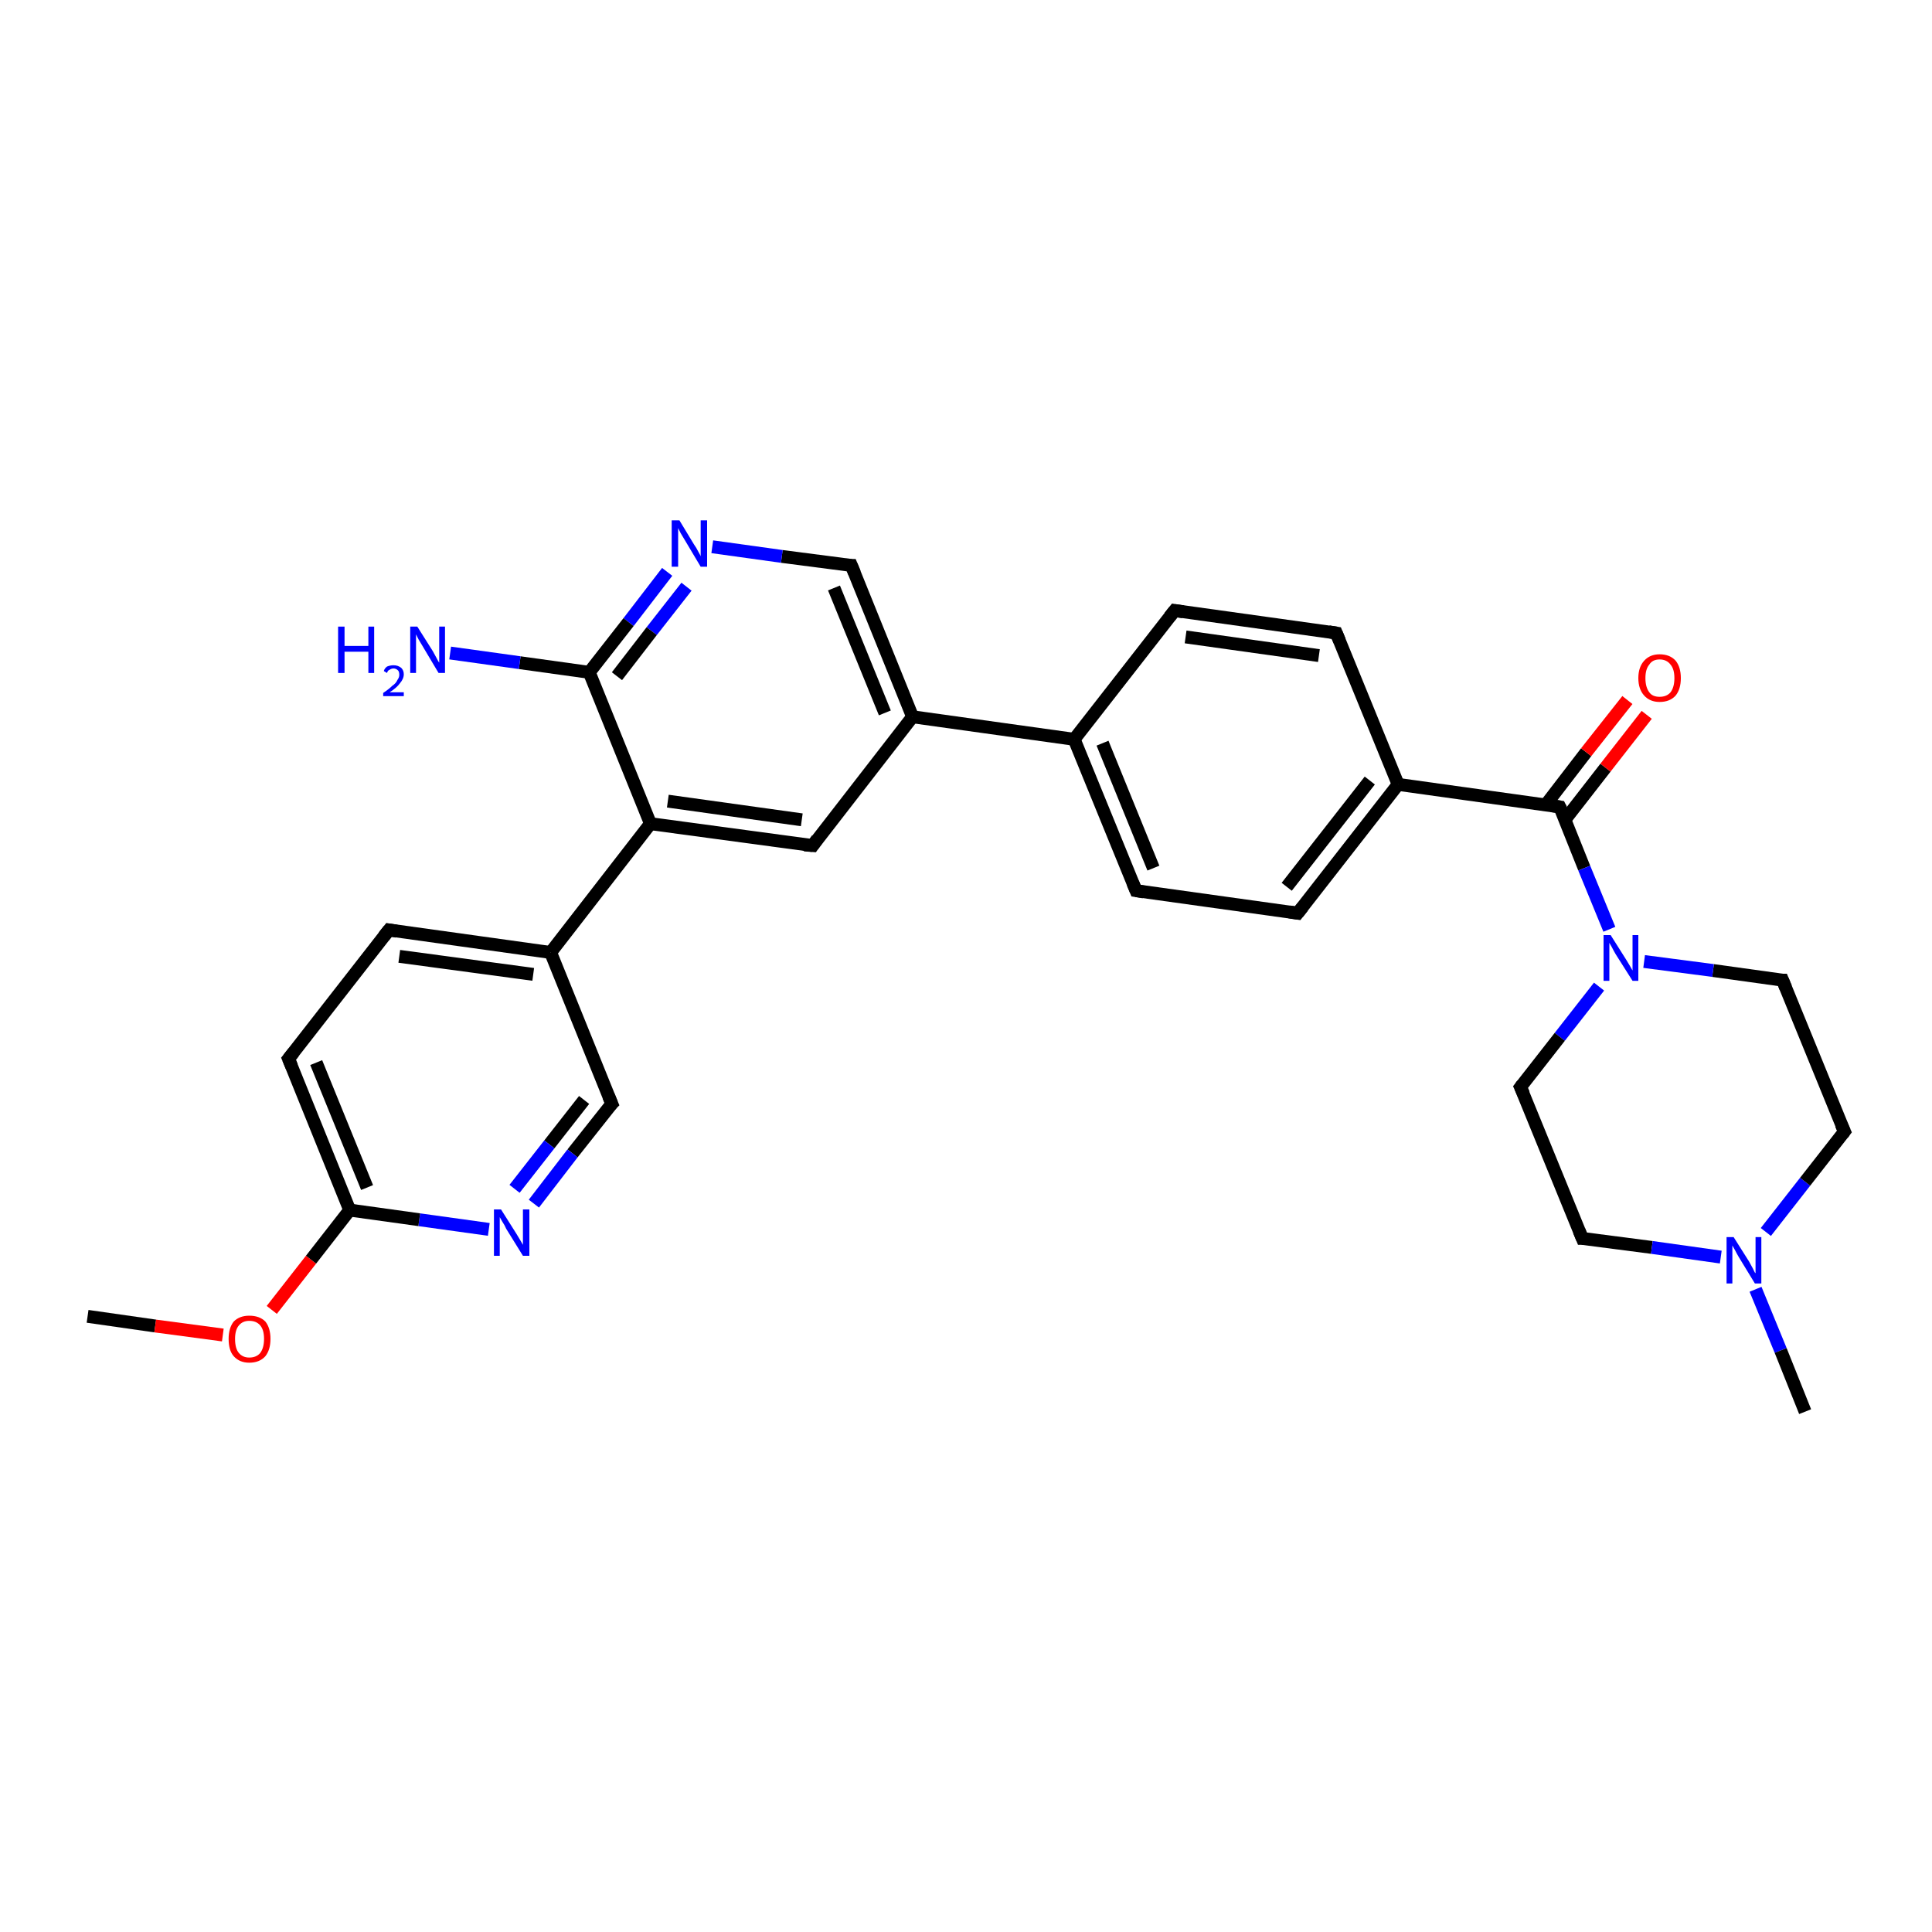<?xml version='1.0' encoding='iso-8859-1'?>
<svg version='1.1' baseProfile='full'
              xmlns='http://www.w3.org/2000/svg'
                      xmlns:rdkit='http://www.rdkit.org/xml'
                      xmlns:xlink='http://www.w3.org/1999/xlink'
                  xml:space='preserve'
width='300px' height='300px' viewBox='0 0 300 300'>
<!-- END OF HEADER -->
<rect style='opacity:1.0;fill:#FFFFFF;stroke:none' width='300.0' height='300.0' x='0.0' y='0.0'> </rect>
<path class='bond-0 atom-0 atom-1' d='M 13.6,204.4 L 24.1,205.9' style='fill:none;fill-rule:evenodd;stroke:#000000;stroke-width:2.0px;stroke-linecap:butt;stroke-linejoin:miter;stroke-opacity:1' />
<path class='bond-0 atom-0 atom-1' d='M 24.1,205.9 L 34.6,207.3' style='fill:none;fill-rule:evenodd;stroke:#FF0000;stroke-width:2.0px;stroke-linecap:butt;stroke-linejoin:miter;stroke-opacity:1' />
<path class='bond-1 atom-1 atom-2' d='M 42.2,203.4 L 48.3,195.6' style='fill:none;fill-rule:evenodd;stroke:#FF0000;stroke-width:2.0px;stroke-linecap:butt;stroke-linejoin:miter;stroke-opacity:1' />
<path class='bond-1 atom-1 atom-2' d='M 48.3,195.6 L 54.3,187.9' style='fill:none;fill-rule:evenodd;stroke:#000000;stroke-width:2.0px;stroke-linecap:butt;stroke-linejoin:miter;stroke-opacity:1' />
<path class='bond-2 atom-2 atom-3' d='M 54.3,187.9 L 44.8,164.4' style='fill:none;fill-rule:evenodd;stroke:#000000;stroke-width:2.0px;stroke-linecap:butt;stroke-linejoin:miter;stroke-opacity:1' />
<path class='bond-2 atom-2 atom-3' d='M 57.0,184.4 L 49.1,165.0' style='fill:none;fill-rule:evenodd;stroke:#000000;stroke-width:2.0px;stroke-linecap:butt;stroke-linejoin:miter;stroke-opacity:1' />
<path class='bond-3 atom-3 atom-4' d='M 44.8,164.4 L 60.4,144.4' style='fill:none;fill-rule:evenodd;stroke:#000000;stroke-width:2.0px;stroke-linecap:butt;stroke-linejoin:miter;stroke-opacity:1' />
<path class='bond-4 atom-4 atom-5' d='M 60.4,144.4 L 85.5,147.9' style='fill:none;fill-rule:evenodd;stroke:#000000;stroke-width:2.0px;stroke-linecap:butt;stroke-linejoin:miter;stroke-opacity:1' />
<path class='bond-4 atom-4 atom-5' d='M 62.0,148.5 L 82.8,151.3' style='fill:none;fill-rule:evenodd;stroke:#000000;stroke-width:2.0px;stroke-linecap:butt;stroke-linejoin:miter;stroke-opacity:1' />
<path class='bond-5 atom-5 atom-6' d='M 85.5,147.9 L 95.0,171.4' style='fill:none;fill-rule:evenodd;stroke:#000000;stroke-width:2.0px;stroke-linecap:butt;stroke-linejoin:miter;stroke-opacity:1' />
<path class='bond-6 atom-6 atom-7' d='M 95.0,171.4 L 88.9,179.1' style='fill:none;fill-rule:evenodd;stroke:#000000;stroke-width:2.0px;stroke-linecap:butt;stroke-linejoin:miter;stroke-opacity:1' />
<path class='bond-6 atom-6 atom-7' d='M 88.9,179.1 L 82.9,186.9' style='fill:none;fill-rule:evenodd;stroke:#0000FF;stroke-width:2.0px;stroke-linecap:butt;stroke-linejoin:miter;stroke-opacity:1' />
<path class='bond-6 atom-6 atom-7' d='M 90.7,170.8 L 85.3,177.7' style='fill:none;fill-rule:evenodd;stroke:#000000;stroke-width:2.0px;stroke-linecap:butt;stroke-linejoin:miter;stroke-opacity:1' />
<path class='bond-6 atom-6 atom-7' d='M 85.3,177.7 L 79.9,184.6' style='fill:none;fill-rule:evenodd;stroke:#0000FF;stroke-width:2.0px;stroke-linecap:butt;stroke-linejoin:miter;stroke-opacity:1' />
<path class='bond-7 atom-5 atom-8' d='M 85.5,147.9 L 101.0,127.9' style='fill:none;fill-rule:evenodd;stroke:#000000;stroke-width:2.0px;stroke-linecap:butt;stroke-linejoin:miter;stroke-opacity:1' />
<path class='bond-8 atom-8 atom-9' d='M 101.0,127.9 L 126.2,131.3' style='fill:none;fill-rule:evenodd;stroke:#000000;stroke-width:2.0px;stroke-linecap:butt;stroke-linejoin:miter;stroke-opacity:1' />
<path class='bond-8 atom-8 atom-9' d='M 103.7,124.4 L 124.5,127.3' style='fill:none;fill-rule:evenodd;stroke:#000000;stroke-width:2.0px;stroke-linecap:butt;stroke-linejoin:miter;stroke-opacity:1' />
<path class='bond-9 atom-9 atom-10' d='M 126.2,131.3 L 141.7,111.3' style='fill:none;fill-rule:evenodd;stroke:#000000;stroke-width:2.0px;stroke-linecap:butt;stroke-linejoin:miter;stroke-opacity:1' />
<path class='bond-10 atom-10 atom-11' d='M 141.7,111.3 L 132.2,87.8' style='fill:none;fill-rule:evenodd;stroke:#000000;stroke-width:2.0px;stroke-linecap:butt;stroke-linejoin:miter;stroke-opacity:1' />
<path class='bond-10 atom-10 atom-11' d='M 137.4,110.7 L 129.5,91.3' style='fill:none;fill-rule:evenodd;stroke:#000000;stroke-width:2.0px;stroke-linecap:butt;stroke-linejoin:miter;stroke-opacity:1' />
<path class='bond-11 atom-11 atom-12' d='M 132.2,87.8 L 121.4,86.4' style='fill:none;fill-rule:evenodd;stroke:#000000;stroke-width:2.0px;stroke-linecap:butt;stroke-linejoin:miter;stroke-opacity:1' />
<path class='bond-11 atom-11 atom-12' d='M 121.4,86.4 L 110.6,84.9' style='fill:none;fill-rule:evenodd;stroke:#0000FF;stroke-width:2.0px;stroke-linecap:butt;stroke-linejoin:miter;stroke-opacity:1' />
<path class='bond-12 atom-12 atom-13' d='M 103.6,88.8 L 97.6,96.6' style='fill:none;fill-rule:evenodd;stroke:#0000FF;stroke-width:2.0px;stroke-linecap:butt;stroke-linejoin:miter;stroke-opacity:1' />
<path class='bond-12 atom-12 atom-13' d='M 97.6,96.6 L 91.5,104.4' style='fill:none;fill-rule:evenodd;stroke:#000000;stroke-width:2.0px;stroke-linecap:butt;stroke-linejoin:miter;stroke-opacity:1' />
<path class='bond-12 atom-12 atom-13' d='M 106.6,91.1 L 101.2,98.0' style='fill:none;fill-rule:evenodd;stroke:#0000FF;stroke-width:2.0px;stroke-linecap:butt;stroke-linejoin:miter;stroke-opacity:1' />
<path class='bond-12 atom-12 atom-13' d='M 101.2,98.0 L 95.8,105.0' style='fill:none;fill-rule:evenodd;stroke:#000000;stroke-width:2.0px;stroke-linecap:butt;stroke-linejoin:miter;stroke-opacity:1' />
<path class='bond-13 atom-13 atom-14' d='M 91.5,104.4 L 80.7,102.9' style='fill:none;fill-rule:evenodd;stroke:#000000;stroke-width:2.0px;stroke-linecap:butt;stroke-linejoin:miter;stroke-opacity:1' />
<path class='bond-13 atom-13 atom-14' d='M 80.7,102.9 L 69.9,101.4' style='fill:none;fill-rule:evenodd;stroke:#0000FF;stroke-width:2.0px;stroke-linecap:butt;stroke-linejoin:miter;stroke-opacity:1' />
<path class='bond-14 atom-10 atom-15' d='M 141.7,111.3 L 166.8,114.8' style='fill:none;fill-rule:evenodd;stroke:#000000;stroke-width:2.0px;stroke-linecap:butt;stroke-linejoin:miter;stroke-opacity:1' />
<path class='bond-15 atom-15 atom-16' d='M 166.8,114.8 L 176.4,138.3' style='fill:none;fill-rule:evenodd;stroke:#000000;stroke-width:2.0px;stroke-linecap:butt;stroke-linejoin:miter;stroke-opacity:1' />
<path class='bond-15 atom-15 atom-16' d='M 171.2,115.4 L 179.1,134.8' style='fill:none;fill-rule:evenodd;stroke:#000000;stroke-width:2.0px;stroke-linecap:butt;stroke-linejoin:miter;stroke-opacity:1' />
<path class='bond-16 atom-16 atom-17' d='M 176.4,138.3 L 201.5,141.8' style='fill:none;fill-rule:evenodd;stroke:#000000;stroke-width:2.0px;stroke-linecap:butt;stroke-linejoin:miter;stroke-opacity:1' />
<path class='bond-17 atom-17 atom-18' d='M 201.5,141.8 L 217.1,121.8' style='fill:none;fill-rule:evenodd;stroke:#000000;stroke-width:2.0px;stroke-linecap:butt;stroke-linejoin:miter;stroke-opacity:1' />
<path class='bond-17 atom-17 atom-18' d='M 199.8,137.7 L 212.7,121.2' style='fill:none;fill-rule:evenodd;stroke:#000000;stroke-width:2.0px;stroke-linecap:butt;stroke-linejoin:miter;stroke-opacity:1' />
<path class='bond-18 atom-18 atom-19' d='M 217.1,121.8 L 207.5,98.3' style='fill:none;fill-rule:evenodd;stroke:#000000;stroke-width:2.0px;stroke-linecap:butt;stroke-linejoin:miter;stroke-opacity:1' />
<path class='bond-19 atom-19 atom-20' d='M 207.5,98.3 L 182.4,94.8' style='fill:none;fill-rule:evenodd;stroke:#000000;stroke-width:2.0px;stroke-linecap:butt;stroke-linejoin:miter;stroke-opacity:1' />
<path class='bond-19 atom-19 atom-20' d='M 204.8,101.8 L 184.1,98.9' style='fill:none;fill-rule:evenodd;stroke:#000000;stroke-width:2.0px;stroke-linecap:butt;stroke-linejoin:miter;stroke-opacity:1' />
<path class='bond-20 atom-18 atom-21' d='M 217.1,121.8 L 242.2,125.3' style='fill:none;fill-rule:evenodd;stroke:#000000;stroke-width:2.0px;stroke-linecap:butt;stroke-linejoin:miter;stroke-opacity:1' />
<path class='bond-21 atom-21 atom-22' d='M 243.0,127.3 L 249.3,119.2' style='fill:none;fill-rule:evenodd;stroke:#000000;stroke-width:2.0px;stroke-linecap:butt;stroke-linejoin:miter;stroke-opacity:1' />
<path class='bond-21 atom-21 atom-22' d='M 249.3,119.2 L 255.7,111.0' style='fill:none;fill-rule:evenodd;stroke:#FF0000;stroke-width:2.0px;stroke-linecap:butt;stroke-linejoin:miter;stroke-opacity:1' />
<path class='bond-21 atom-21 atom-22' d='M 240.0,125.0 L 246.3,116.8' style='fill:none;fill-rule:evenodd;stroke:#000000;stroke-width:2.0px;stroke-linecap:butt;stroke-linejoin:miter;stroke-opacity:1' />
<path class='bond-21 atom-21 atom-22' d='M 246.3,116.8 L 252.7,108.7' style='fill:none;fill-rule:evenodd;stroke:#FF0000;stroke-width:2.0px;stroke-linecap:butt;stroke-linejoin:miter;stroke-opacity:1' />
<path class='bond-22 atom-21 atom-23' d='M 242.2,125.3 L 246.0,134.8' style='fill:none;fill-rule:evenodd;stroke:#000000;stroke-width:2.0px;stroke-linecap:butt;stroke-linejoin:miter;stroke-opacity:1' />
<path class='bond-22 atom-21 atom-23' d='M 246.0,134.8 L 249.9,144.3' style='fill:none;fill-rule:evenodd;stroke:#0000FF;stroke-width:2.0px;stroke-linecap:butt;stroke-linejoin:miter;stroke-opacity:1' />
<path class='bond-23 atom-23 atom-24' d='M 248.3,153.2 L 242.2,161.0' style='fill:none;fill-rule:evenodd;stroke:#0000FF;stroke-width:2.0px;stroke-linecap:butt;stroke-linejoin:miter;stroke-opacity:1' />
<path class='bond-23 atom-23 atom-24' d='M 242.2,161.0 L 236.1,168.8' style='fill:none;fill-rule:evenodd;stroke:#000000;stroke-width:2.0px;stroke-linecap:butt;stroke-linejoin:miter;stroke-opacity:1' />
<path class='bond-24 atom-24 atom-25' d='M 236.1,168.8 L 245.7,192.3' style='fill:none;fill-rule:evenodd;stroke:#000000;stroke-width:2.0px;stroke-linecap:butt;stroke-linejoin:miter;stroke-opacity:1' />
<path class='bond-25 atom-25 atom-26' d='M 245.7,192.3 L 256.5,193.7' style='fill:none;fill-rule:evenodd;stroke:#000000;stroke-width:2.0px;stroke-linecap:butt;stroke-linejoin:miter;stroke-opacity:1' />
<path class='bond-25 atom-25 atom-26' d='M 256.5,193.7 L 267.2,195.2' style='fill:none;fill-rule:evenodd;stroke:#0000FF;stroke-width:2.0px;stroke-linecap:butt;stroke-linejoin:miter;stroke-opacity:1' />
<path class='bond-26 atom-26 atom-27' d='M 272.6,200.2 L 276.5,209.7' style='fill:none;fill-rule:evenodd;stroke:#0000FF;stroke-width:2.0px;stroke-linecap:butt;stroke-linejoin:miter;stroke-opacity:1' />
<path class='bond-26 atom-26 atom-27' d='M 276.5,209.7 L 280.3,219.2' style='fill:none;fill-rule:evenodd;stroke:#000000;stroke-width:2.0px;stroke-linecap:butt;stroke-linejoin:miter;stroke-opacity:1' />
<path class='bond-27 atom-26 atom-28' d='M 274.2,191.3 L 280.3,183.5' style='fill:none;fill-rule:evenodd;stroke:#0000FF;stroke-width:2.0px;stroke-linecap:butt;stroke-linejoin:miter;stroke-opacity:1' />
<path class='bond-27 atom-26 atom-28' d='M 280.3,183.5 L 286.4,175.7' style='fill:none;fill-rule:evenodd;stroke:#000000;stroke-width:2.0px;stroke-linecap:butt;stroke-linejoin:miter;stroke-opacity:1' />
<path class='bond-28 atom-28 atom-29' d='M 286.4,175.7 L 276.8,152.2' style='fill:none;fill-rule:evenodd;stroke:#000000;stroke-width:2.0px;stroke-linecap:butt;stroke-linejoin:miter;stroke-opacity:1' />
<path class='bond-29 atom-7 atom-2' d='M 75.9,190.9 L 65.1,189.4' style='fill:none;fill-rule:evenodd;stroke:#0000FF;stroke-width:2.0px;stroke-linecap:butt;stroke-linejoin:miter;stroke-opacity:1' />
<path class='bond-29 atom-7 atom-2' d='M 65.1,189.4 L 54.3,187.9' style='fill:none;fill-rule:evenodd;stroke:#000000;stroke-width:2.0px;stroke-linecap:butt;stroke-linejoin:miter;stroke-opacity:1' />
<path class='bond-30 atom-13 atom-8' d='M 91.5,104.4 L 101.0,127.9' style='fill:none;fill-rule:evenodd;stroke:#000000;stroke-width:2.0px;stroke-linecap:butt;stroke-linejoin:miter;stroke-opacity:1' />
<path class='bond-31 atom-20 atom-15' d='M 182.4,94.8 L 166.8,114.8' style='fill:none;fill-rule:evenodd;stroke:#000000;stroke-width:2.0px;stroke-linecap:butt;stroke-linejoin:miter;stroke-opacity:1' />
<path class='bond-32 atom-29 atom-23' d='M 276.8,152.2 L 266.0,150.7' style='fill:none;fill-rule:evenodd;stroke:#000000;stroke-width:2.0px;stroke-linecap:butt;stroke-linejoin:miter;stroke-opacity:1' />
<path class='bond-32 atom-29 atom-23' d='M 266.0,150.7 L 255.3,149.3' style='fill:none;fill-rule:evenodd;stroke:#0000FF;stroke-width:2.0px;stroke-linecap:butt;stroke-linejoin:miter;stroke-opacity:1' />
<path d='M 45.3,165.6 L 44.8,164.4 L 45.6,163.4' style='fill:none;stroke:#000000;stroke-width:2.0px;stroke-linecap:butt;stroke-linejoin:miter;stroke-opacity:1;' />
<path d='M 59.6,145.4 L 60.4,144.4 L 61.6,144.6' style='fill:none;stroke:#000000;stroke-width:2.0px;stroke-linecap:butt;stroke-linejoin:miter;stroke-opacity:1;' />
<path d='M 94.5,170.2 L 95.0,171.4 L 94.7,171.7' style='fill:none;stroke:#000000;stroke-width:2.0px;stroke-linecap:butt;stroke-linejoin:miter;stroke-opacity:1;' />
<path d='M 124.9,131.2 L 126.2,131.3 L 126.9,130.3' style='fill:none;stroke:#000000;stroke-width:2.0px;stroke-linecap:butt;stroke-linejoin:miter;stroke-opacity:1;' />
<path d='M 132.7,89.0 L 132.2,87.8 L 131.6,87.8' style='fill:none;stroke:#000000;stroke-width:2.0px;stroke-linecap:butt;stroke-linejoin:miter;stroke-opacity:1;' />
<path d='M 175.9,137.1 L 176.4,138.3 L 177.6,138.5' style='fill:none;stroke:#000000;stroke-width:2.0px;stroke-linecap:butt;stroke-linejoin:miter;stroke-opacity:1;' />
<path d='M 200.2,141.6 L 201.5,141.8 L 202.3,140.8' style='fill:none;stroke:#000000;stroke-width:2.0px;stroke-linecap:butt;stroke-linejoin:miter;stroke-opacity:1;' />
<path d='M 208.0,99.5 L 207.5,98.3 L 206.3,98.1' style='fill:none;stroke:#000000;stroke-width:2.0px;stroke-linecap:butt;stroke-linejoin:miter;stroke-opacity:1;' />
<path d='M 183.7,95.0 L 182.4,94.8 L 181.6,95.8' style='fill:none;stroke:#000000;stroke-width:2.0px;stroke-linecap:butt;stroke-linejoin:miter;stroke-opacity:1;' />
<path d='M 240.9,125.1 L 242.2,125.3 L 242.4,125.7' style='fill:none;stroke:#000000;stroke-width:2.0px;stroke-linecap:butt;stroke-linejoin:miter;stroke-opacity:1;' />
<path d='M 236.4,168.4 L 236.1,168.8 L 236.6,169.9' style='fill:none;stroke:#000000;stroke-width:2.0px;stroke-linecap:butt;stroke-linejoin:miter;stroke-opacity:1;' />
<path d='M 245.2,191.1 L 245.7,192.3 L 246.2,192.3' style='fill:none;stroke:#000000;stroke-width:2.0px;stroke-linecap:butt;stroke-linejoin:miter;stroke-opacity:1;' />
<path d='M 286.1,176.1 L 286.4,175.7 L 285.9,174.6' style='fill:none;stroke:#000000;stroke-width:2.0px;stroke-linecap:butt;stroke-linejoin:miter;stroke-opacity:1;' />
<path d='M 277.3,153.4 L 276.8,152.2 L 276.3,152.2' style='fill:none;stroke:#000000;stroke-width:2.0px;stroke-linecap:butt;stroke-linejoin:miter;stroke-opacity:1;' />
<path class='atom-1' d='M 35.5 207.9
Q 35.5 206.2, 36.3 205.2
Q 37.2 204.3, 38.7 204.3
Q 40.3 204.3, 41.2 205.2
Q 42.0 206.2, 42.0 207.9
Q 42.0 209.6, 41.2 210.6
Q 40.3 211.6, 38.7 211.6
Q 37.2 211.6, 36.3 210.6
Q 35.5 209.7, 35.5 207.9
M 38.7 210.8
Q 39.8 210.8, 40.4 210.1
Q 41.0 209.3, 41.0 207.9
Q 41.0 206.5, 40.4 205.8
Q 39.8 205.1, 38.7 205.1
Q 37.7 205.1, 37.1 205.8
Q 36.5 206.5, 36.5 207.9
Q 36.5 209.4, 37.1 210.1
Q 37.7 210.8, 38.7 210.8
' fill='#FF0000'/>
<path class='atom-7' d='M 77.8 187.8
L 80.2 191.6
Q 80.4 191.9, 80.8 192.6
Q 81.2 193.3, 81.2 193.3
L 81.2 187.8
L 82.2 187.8
L 82.2 195.0
L 81.2 195.0
L 78.6 190.8
Q 78.4 190.3, 78.0 189.7
Q 77.7 189.2, 77.6 189.0
L 77.6 195.0
L 76.7 195.0
L 76.7 187.8
L 77.8 187.8
' fill='#0000FF'/>
<path class='atom-12' d='M 105.5 80.8
L 107.8 84.6
Q 108.1 85.0, 108.4 85.6
Q 108.8 86.3, 108.8 86.4
L 108.8 80.8
L 109.8 80.8
L 109.8 88.0
L 108.8 88.0
L 106.3 83.8
Q 106.0 83.3, 105.7 82.8
Q 105.4 82.2, 105.3 82.0
L 105.3 88.0
L 104.3 88.0
L 104.3 80.8
L 105.5 80.8
' fill='#0000FF'/>
<path class='atom-14' d='M 52.5 97.3
L 53.5 97.3
L 53.5 100.3
L 57.2 100.3
L 57.2 97.3
L 58.1 97.3
L 58.1 104.5
L 57.2 104.5
L 57.2 101.2
L 53.5 101.2
L 53.5 104.5
L 52.5 104.5
L 52.5 97.3
' fill='#0000FF'/>
<path class='atom-14' d='M 59.6 104.2
Q 59.7 103.8, 60.1 103.5
Q 60.6 103.3, 61.1 103.3
Q 61.8 103.3, 62.3 103.7
Q 62.7 104.1, 62.7 104.7
Q 62.7 105.4, 62.1 106.1
Q 61.6 106.8, 60.5 107.5
L 62.7 107.5
L 62.7 108.1
L 59.5 108.1
L 59.5 107.6
Q 60.4 107.0, 60.9 106.5
Q 61.5 106.1, 61.7 105.6
Q 62.0 105.2, 62.0 104.8
Q 62.0 104.3, 61.8 104.1
Q 61.5 103.8, 61.1 103.8
Q 60.8 103.8, 60.5 104.0
Q 60.2 104.1, 60.1 104.5
L 59.6 104.2
' fill='#0000FF'/>
<path class='atom-14' d='M 64.8 97.3
L 67.2 101.1
Q 67.4 101.5, 67.8 102.2
Q 68.1 102.8, 68.2 102.9
L 68.2 97.3
L 69.1 97.3
L 69.1 104.5
L 68.1 104.5
L 65.6 100.3
Q 65.3 99.8, 65.0 99.3
Q 64.7 98.7, 64.6 98.5
L 64.6 104.5
L 63.7 104.5
L 63.7 97.3
L 64.8 97.3
' fill='#0000FF'/>
<path class='atom-22' d='M 254.4 105.3
Q 254.4 103.6, 255.3 102.6
Q 256.2 101.6, 257.7 101.6
Q 259.3 101.6, 260.2 102.6
Q 261.0 103.6, 261.0 105.3
Q 261.0 107.0, 260.2 108.0
Q 259.3 109.0, 257.7 109.0
Q 256.2 109.0, 255.3 108.0
Q 254.4 107.0, 254.4 105.3
M 257.7 108.2
Q 258.8 108.2, 259.4 107.5
Q 260.0 106.7, 260.0 105.3
Q 260.0 103.9, 259.4 103.2
Q 258.8 102.4, 257.7 102.4
Q 256.6 102.4, 256.1 103.2
Q 255.5 103.9, 255.5 105.3
Q 255.5 106.7, 256.1 107.5
Q 256.6 108.2, 257.7 108.2
' fill='#FF0000'/>
<path class='atom-23' d='M 250.1 145.2
L 252.5 149.0
Q 252.7 149.3, 253.1 150.0
Q 253.5 150.7, 253.5 150.7
L 253.5 145.2
L 254.4 145.2
L 254.4 152.3
L 253.5 152.3
L 250.9 148.2
Q 250.6 147.7, 250.3 147.1
Q 250.0 146.6, 249.9 146.4
L 249.9 152.3
L 249.0 152.3
L 249.0 145.2
L 250.1 145.2
' fill='#0000FF'/>
<path class='atom-26' d='M 269.2 192.1
L 271.6 195.9
Q 271.8 196.3, 272.2 197.0
Q 272.5 197.7, 272.6 197.7
L 272.6 192.1
L 273.5 192.1
L 273.5 199.3
L 272.5 199.3
L 270.0 195.2
Q 269.7 194.7, 269.4 194.1
Q 269.1 193.6, 269.0 193.4
L 269.0 199.3
L 268.1 199.3
L 268.1 192.1
L 269.2 192.1
' fill='#0000FF'/>
</svg>
